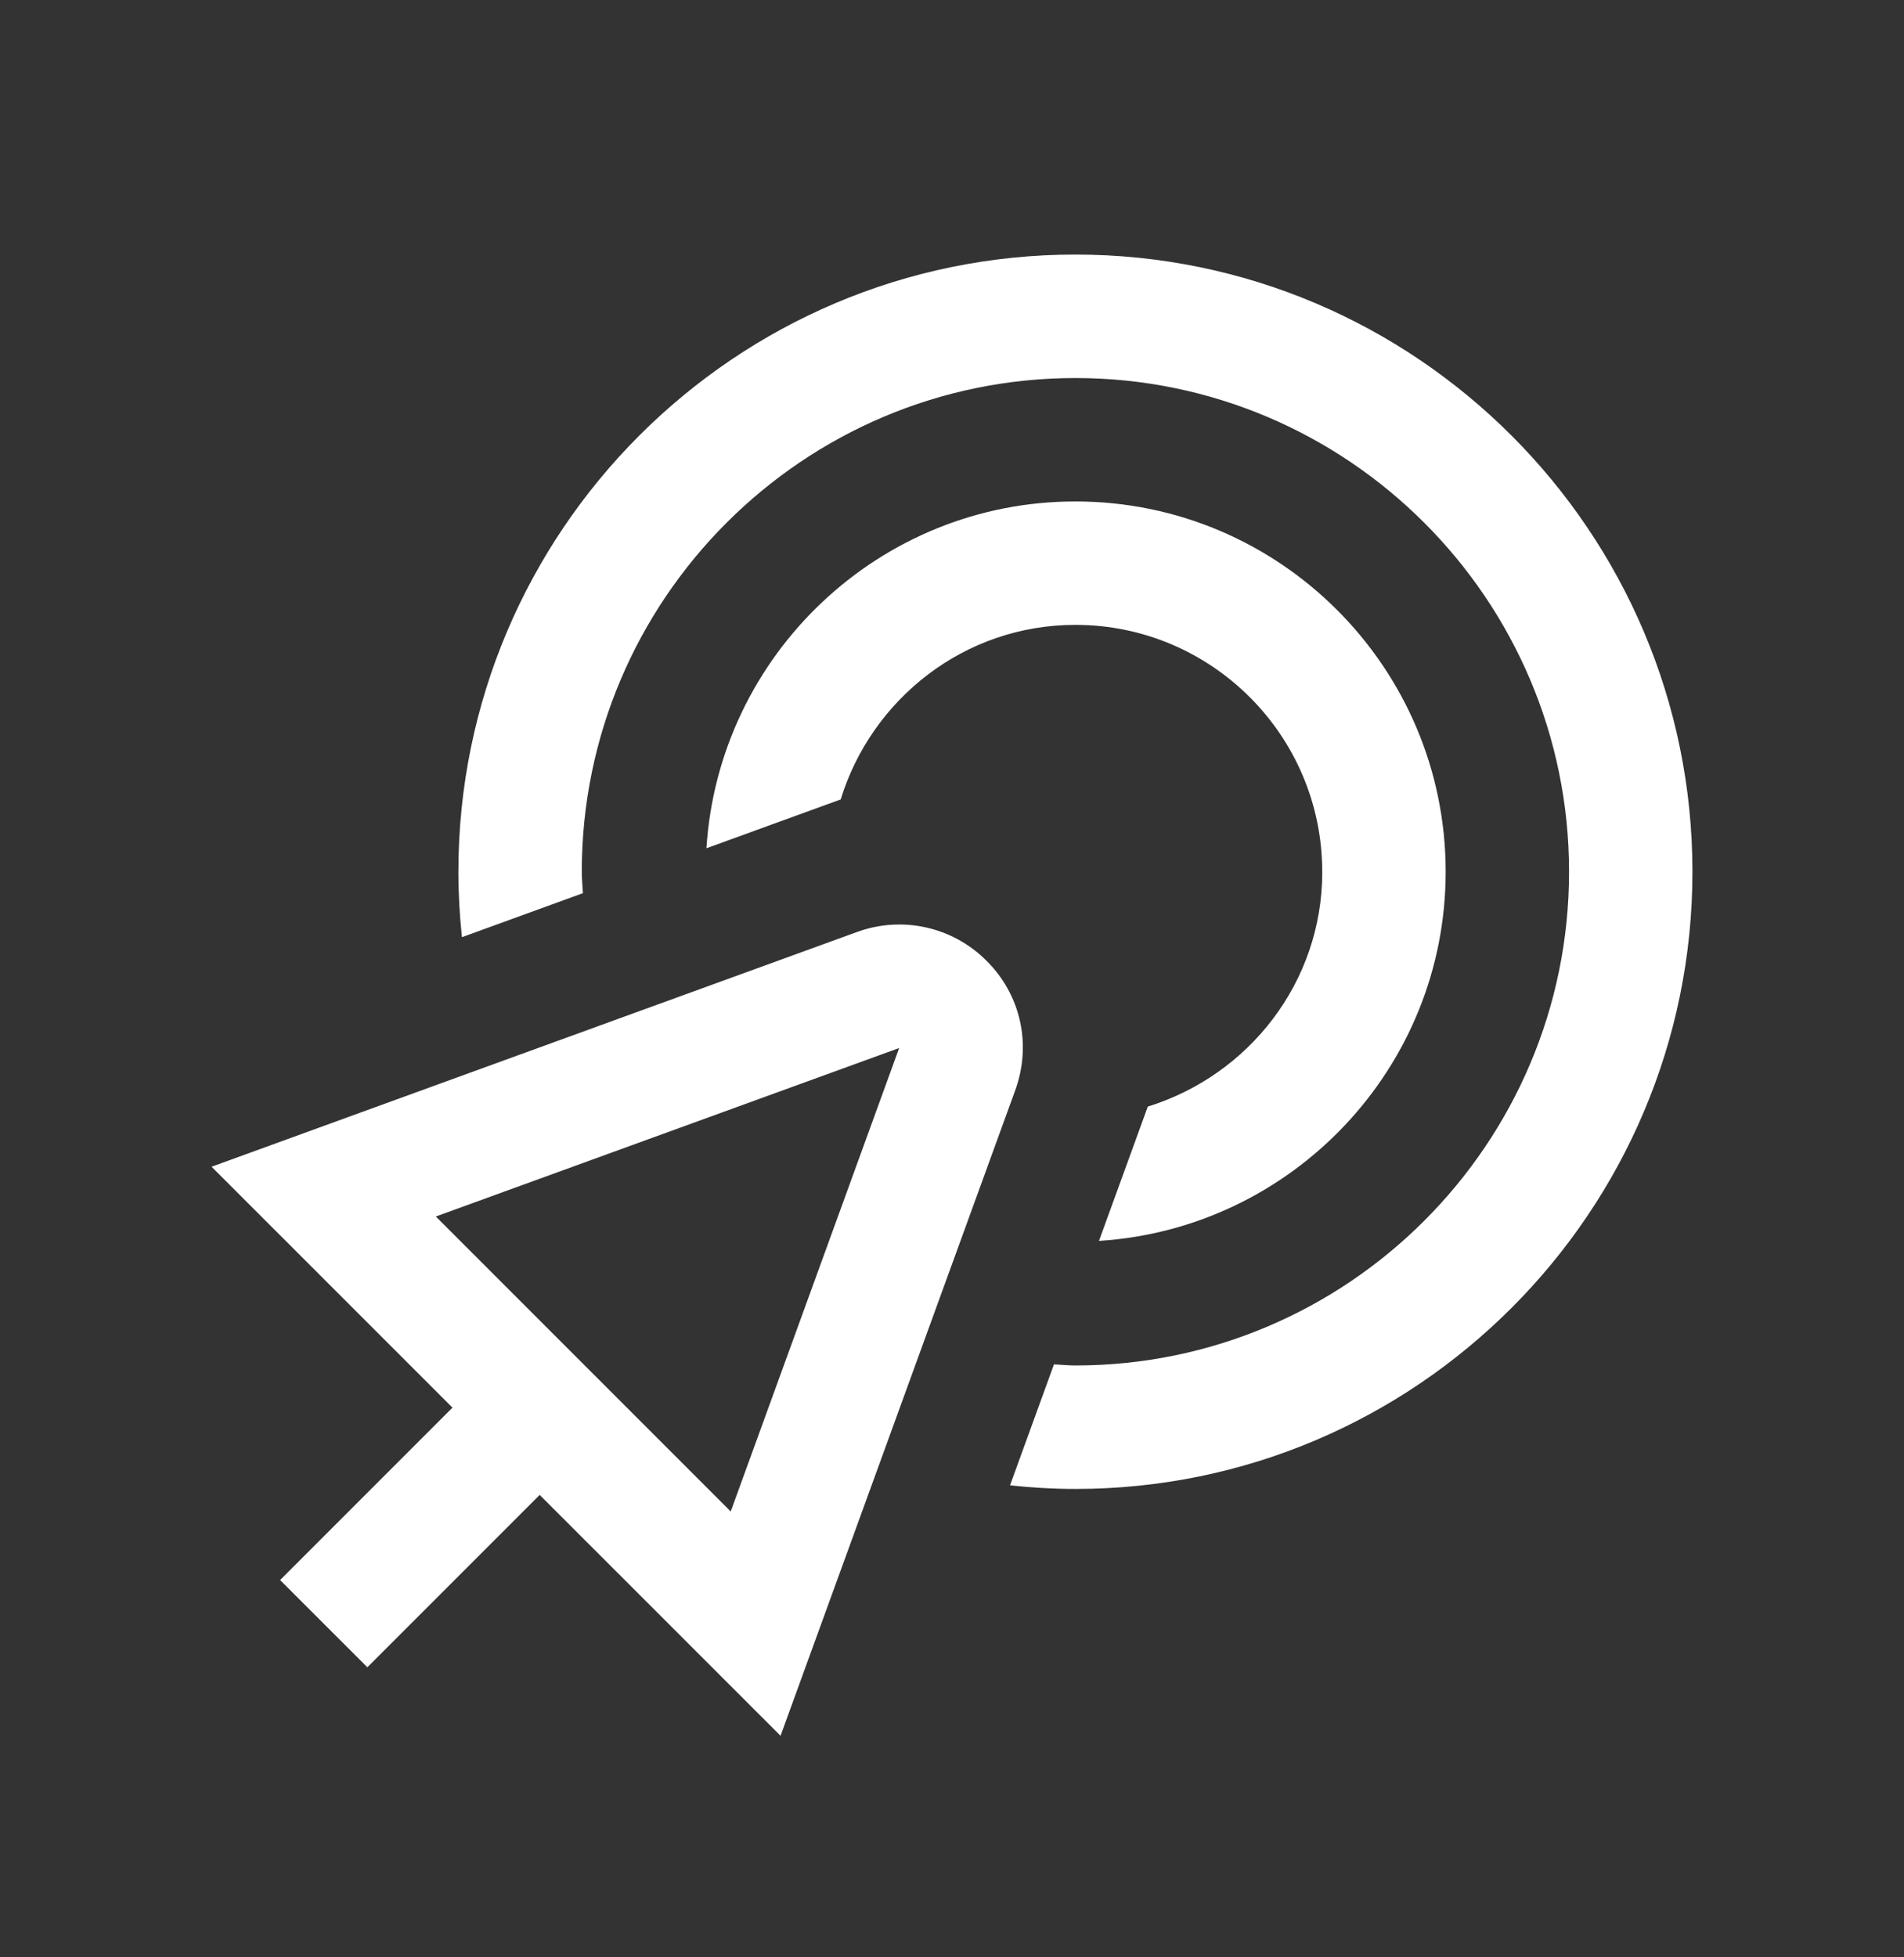 <svg viewBox="0 0 36 37" fill="none" xmlns="http://www.w3.org/2000/svg">
<rect x="0" y="0" width="36" height="37" fill="#333333" stroke="none"/>
<path d="M25 16.479C25 13.905 22.907 11.812 20.333 11.812C18.239 11.812 16.483 13.208 15.895 15.112L13.357 16.035C13.588 12.382 16.625 9.479 20.334 9.479C24.195 9.479 27.334 12.619 27.334 16.479C27.334 20.189 24.432 23.226 20.779 23.457L21.702 20.918C23.605 20.329 25.001 18.575 25.001 16.48L25 16.479ZM20.333 4.812C13.9 4.812 8.667 10.046 8.667 16.479C8.667 16.897 8.691 17.309 8.734 17.716L11.021 16.884C11.015 16.749 11 16.616 11 16.479C11 11.333 15.187 7.146 20.333 7.146C25.48 7.146 29.667 11.333 29.667 16.479C29.667 21.625 25.48 25.812 20.333 25.812C20.197 25.812 20.064 25.797 19.928 25.791L19.097 28.078C19.503 28.121 19.916 28.146 20.333 28.146C26.766 28.146 32 22.912 32 16.479C32 10.046 26.766 4.812 20.333 4.812ZM14.758 32.812L10.204 28.259L6.946 31.517L5.296 29.868L8.555 26.609L4 22.055L16.206 17.617C17.062 17.306 18.013 17.52 18.653 18.162C19.301 18.805 19.509 19.742 19.197 20.606L14.758 32.812ZM13.816 28.572L17.001 19.811L8.24 22.996L13.816 28.572Z" fill="#fff"/>
</svg>
